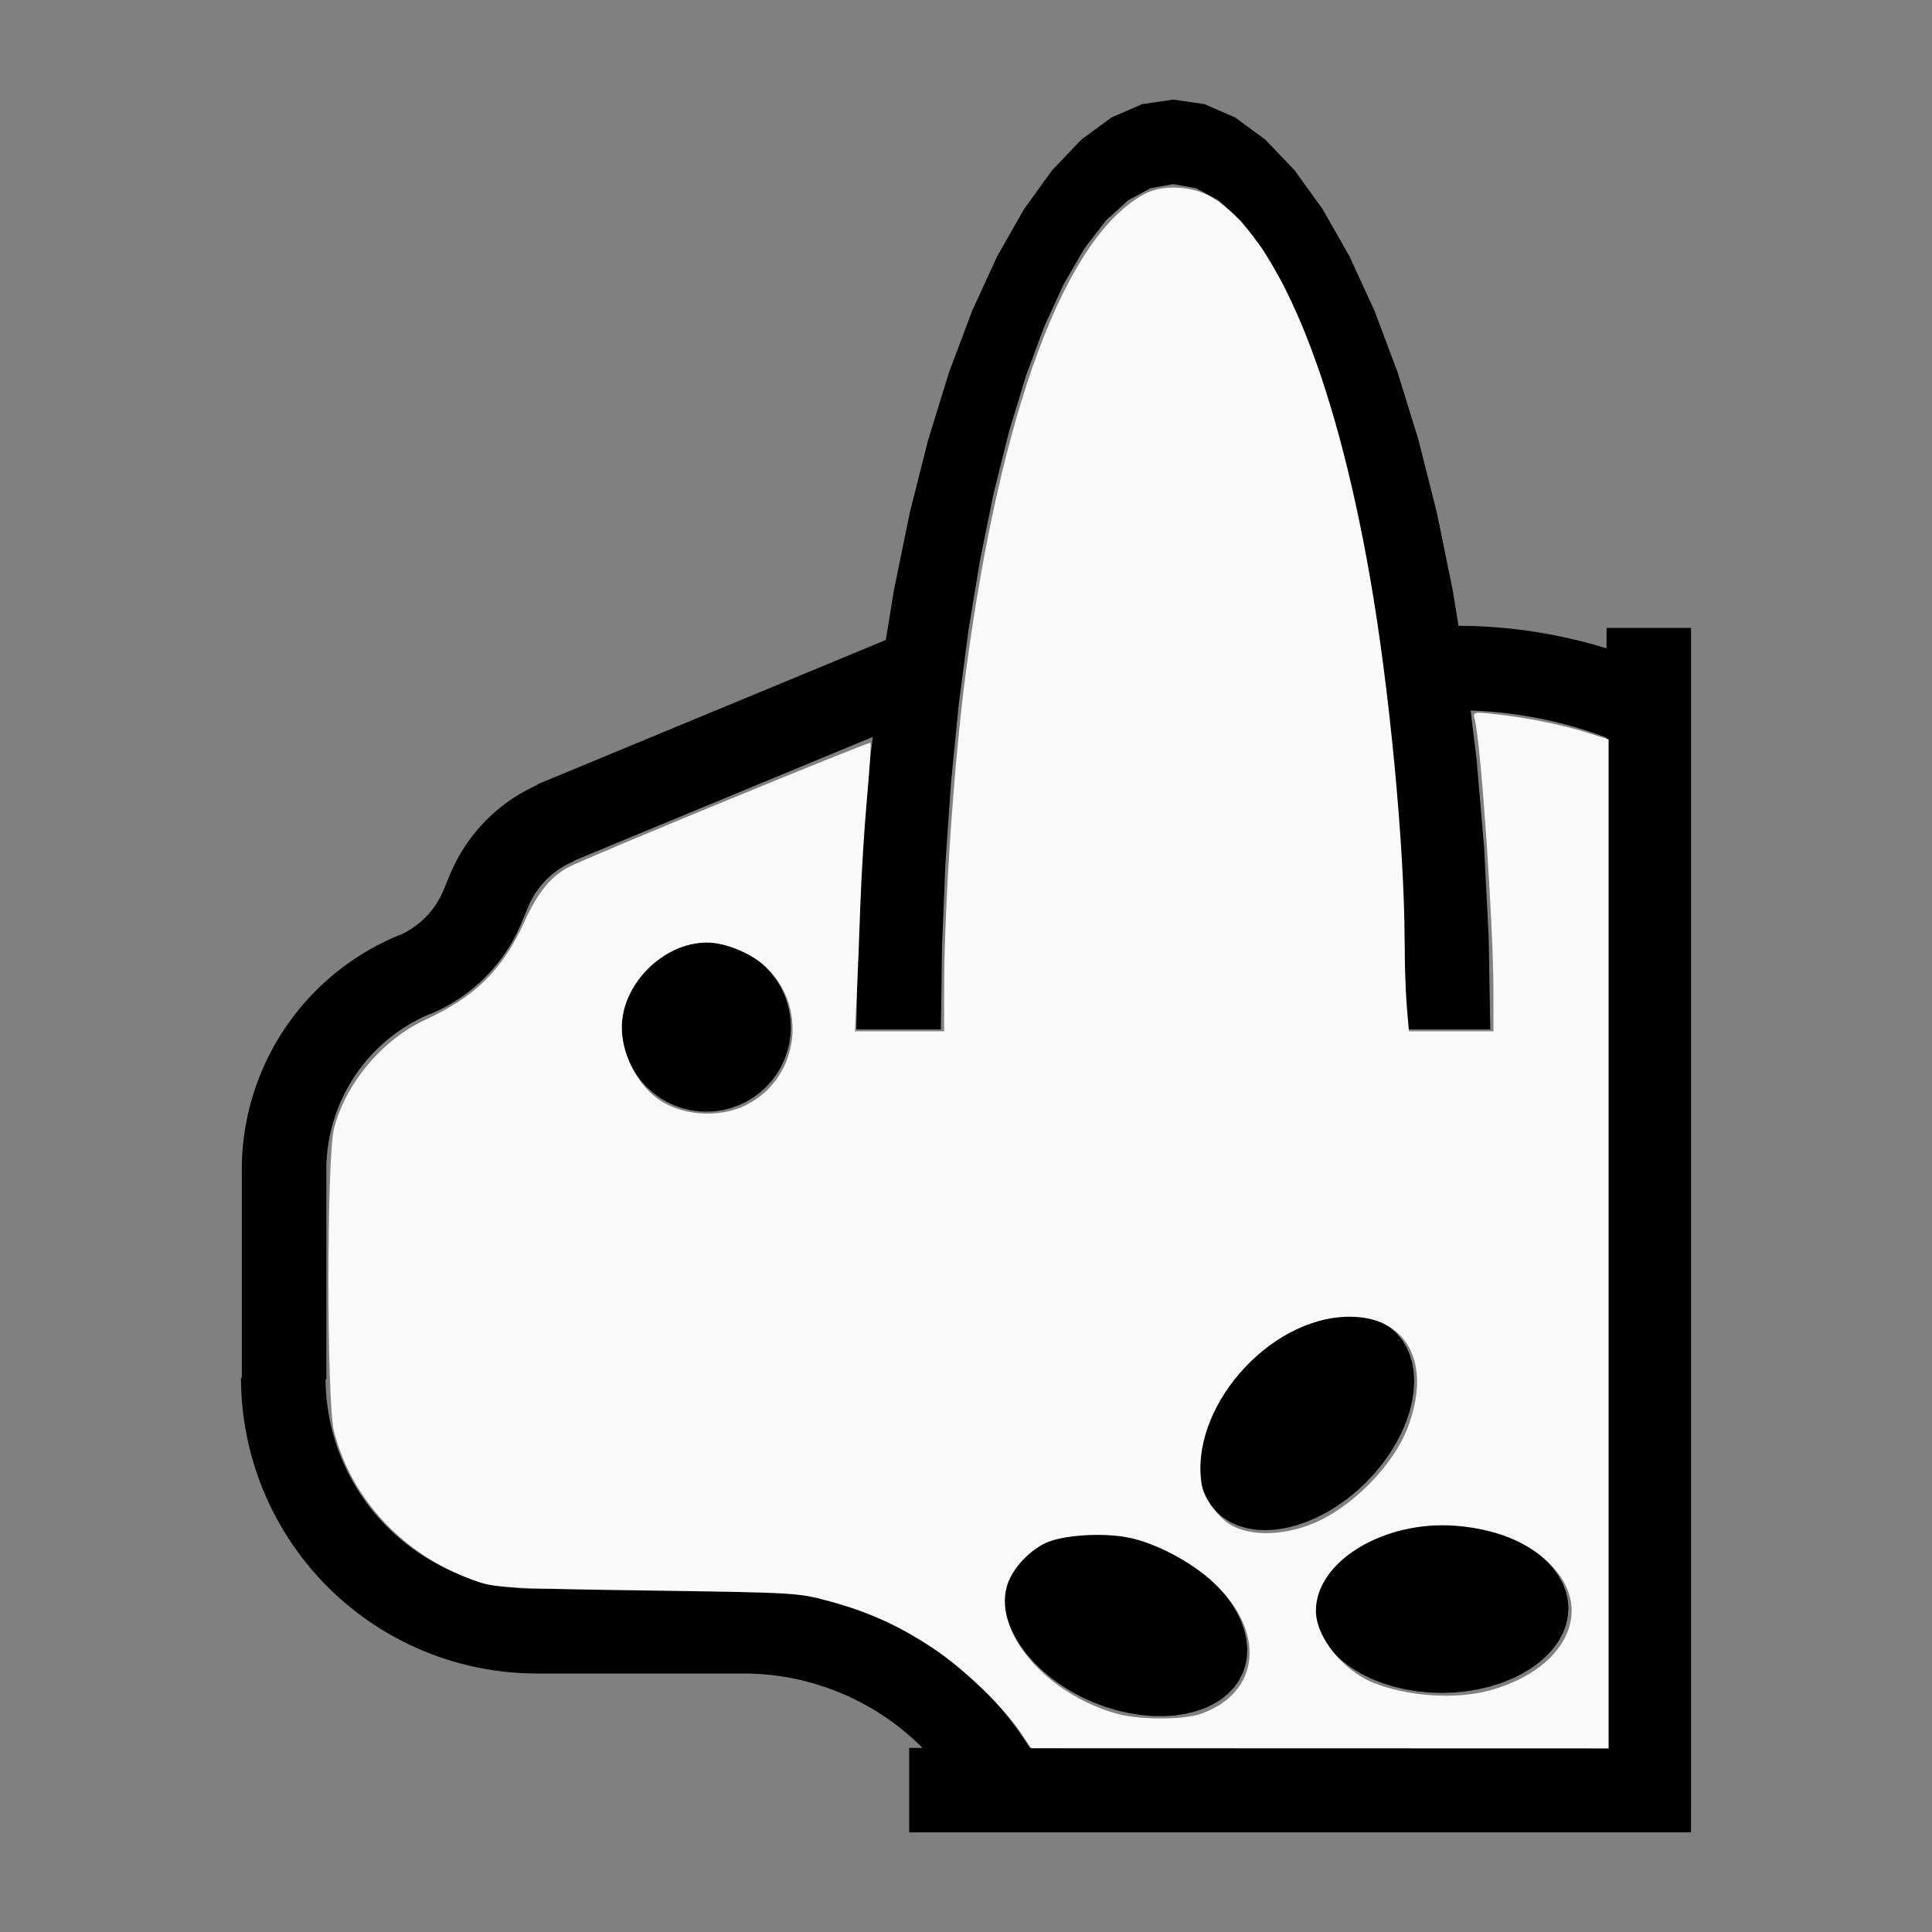 <?xml version="1.0" encoding="UTF-8" standalone="no"?>
<svg
   width="200mm"
   height="200mm"
   viewBox="-93.05 -112 200 200"
   version="1.1"
   id="svg1"
   sodipodi:docname="wserval.svg"
   inkscape:version="1.3 (0e150ed6c4, 2023-07-21)"
   xmlns:inkscape="http://www.inkscape.org/namespaces/inkscape"
   xmlns:sodipodi="http://sodipodi.sourceforge.net/DTD/sodipodi-0.dtd"
   xmlns="http://www.w3.org/2000/svg"
   xmlns:svg="http://www.w3.org/2000/svg"
   xmlns:rdf="http://www.w3.org/1999/02/22-rdf-syntax-ns#"
   xmlns:cc="http://creativecommons.org/ns#"
   xmlns:dc="http://purl.org/dc/elements/1.1/">
  <rect x="-93.05" y="-112" width="200" height="200" fill="#808080" stroke="none"/>
  <defs
     id="defs1" />
  <sodipodi:namedview
     id="namedview1"
     pagecolor="#505050"
     bordercolor="#ffffff"
     borderopacity="1"
     inkscape:showpageshadow="0"
     inkscape:pageopacity="0"
     inkscape:pagecheckerboard="1"
     inkscape:deskcolor="#505050"
     inkscape:document-units="mm"
     showgrid="false"
     inkscape:zoom="0.77818041"
     inkscape:cx="327.68751"
     inkscape:cy="391.29744"
     inkscape:window-width="1838"
     inkscape:window-height="1057"
     inkscape:window-x="2234"
     inkscape:window-y="1637"
     inkscape:window-maximized="1"
     inkscape:current-layer="svg1" />
  <title
     id="title1">svgOutput</title>
  <desc
     id="desc1">made with tinkercad</desc>
  <path
     id="path1"
     d="m 28.409,-101.687 -3.217,0.464 -3.185,1.386 -3.124,2.295 -3.032,3.181 -1.024,1.421 -1.886,2.618 -0.094,0.164 -0.408,0.717 -2.261,3.974 -2.586,5.627 -2.386,6.343 -0.863,2.793 -1.3,4.207 -1.161,4.591 -0.757,2.995 -0.061,0.3 -1.594,7.802 -0.721,4.472 -0.094,0.586 -0.239,0.099 -0.718,0.298 -2.103,0.871 -25.898,10.728 -6.829,2.828 -0.304,0.126 0.021,0.051 4.52e-4,0.002 -0.11,0.049 -0.213,0.099 -0.048,0.022 -0.258,0.124 -0.255,0.129 -0.253,0.133 -0.252,0.137 -0.249,0.142 -0.004,0.002 -0.243,0.143 -0.244,0.149 -0.241,0.153 -0.24,0.157 -0.237,0.161 -0.234,0.165 -0.232,0.168 -0.228,0.172 -0.226,0.177 -0.139,0.112 -0.083,0.067 -0.219,0.184 -0.15,0.128 -0.067,0.058 -0.214,0.191 -0.21,0.194 -0.208,0.197 -0.204,0.201 -0.2,0.205 -0.198,0.207 -0.194,0.211 -0.191,0.213 -0.186,0.217 -0.014,0.017 -0.17,0.203 -0.18,0.223 -0.176,0.226 -0.173,0.228 -0.169,0.231 -0.165,0.235 -0.161,0.236 -0.052,0.079 -0.106,0.162 -0.153,0.241 -0.149,0.244 -0.145,0.246 -0.141,0.25 -0.04,0.072 -0.098,0.179 -0.133,0.254 -0.128,0.255 -0.125,0.258 -0.12,0.26 -0.115,0.263 -0.095,0.222 -4.53e-4,-4.51e-4 -0.017,0.04 -0.67,1.617 -0.017,0.041 4.52e-4,4.52e-4 -0.028,0.066 -0.038,0.09 -0.09,0.196 -0.094,0.194 -0.099,0.19 -0.092,0.167 -0.012,0.022 -0.108,0.185 -0.113,0.183 -0.118,0.18 -0.122,0.177 -0.126,0.174 -0.13,0.17 -0.135,0.168 -0.029,0.035 -0.109,0.129 -0.143,0.161 -0.146,0.157 -0.047,0.049 -0.102,0.105 -0.154,0.149 -0.158,0.147 -0.161,0.142 -0.165,0.138 -0.167,0.135 -0.172,0.129 -0.173,0.126 -0.177,0.122 -0.18,0.117 -0.183,0.113 -0.186,0.108 -0.187,0.104 -0.192,0.099 -0.118,0.057 -0.075,0.037 -0.089,0.04 -0.029,0.013 -0.005,-0.013 -0.467,0.194 -0.047,0.02 -0.509,0.225 -0.504,0.236 -0.499,0.246 -0.493,0.256 -0.488,0.267 -0.482,0.277 -0.477,0.288 -0.47,0.298 -0.464,0.307 -0.457,0.317 -0.451,0.327 -0.328,0.25 -0.114,0.086 -0.436,0.346 -0.428,0.354 -0.421,0.364 -0.098,0.089 -0.315,0.284 -0.405,0.382 -0.397,0.389 -0.388,0.398 -0.38,0.406 -0.372,0.415 -0.362,0.422 -0.354,0.43 -0.345,0.437 -0.335,0.444 -0.326,0.451 -0.316,0.458 -0.306,0.465 -0.297,0.471 -0.048,0.08 -0.238,0.397 -0.275,0.483 -0.266,0.489 -0.255,0.494 -0.245,0.5 -0.233,0.504 -0.224,0.51 -0.212,0.514 -0.202,0.519 -0.191,0.522 -0.179,0.527 -0.168,0.53 -0.157,0.534 -0.146,0.536 -0.027,0.109 -0.107,0.431 -0.123,0.543 -0.111,0.544 -0.1,0.548 -0.087,0.55 -0.077,0.55 -0.065,0.553 -0.052,0.554 -0.041,0.555 -0.03,0.555 -0.017,0.556 -0.006,0.557 h 0.006 v 21.511 h -0.006 -0.081 l 0.01,0.802 0.032,0.801 0.039,0.6 0.013,0.2 0.074,0.798 0.094,0.796 0.115,0.794 0.136,0.79 0.156,0.787 0.177,0.782 0.174,0.683 0.024,0.094 0.217,0.772 0.238,0.766 0.258,0.759 0.277,0.752 0.297,0.745 0.317,0.737 0.336,0.728 0.354,0.719 0.373,0.709 0.217,0.388 0.175,0.312 0.41,0.688 0.428,0.678 0.445,0.667 0.462,0.654 0.481,0.643 0.496,0.629 0.513,0.617 0.529,0.603 0.544,0.588 0.454,0.466 0.106,0.109 0.228,0.222 0.3,0.291 0.047,0.046 0.588,0.544 0.603,0.529 0.617,0.513 0.629,0.496 0.643,0.481 0.654,0.462 0.667,0.445 0.678,0.428 0.689,0.41 0.699,0.392 0.02,0.011 0.69,0.362 0.719,0.354 0.728,0.336 0.737,0.317 0.745,0.297 0.752,0.277 0.759,0.258 0.766,0.238 0.772,0.217 0.501,0.128 0.275,0.07 0.782,0.177 0.787,0.156 0.79,0.136 0.794,0.116 0.796,0.094 0.798,0.073 0.8,0.052 0.802,0.032 0.626,0.008 v 0.002 h 0.175 21.35 0.157 l 0.398,0.004 0.556,0.017 0.556,0.03 0.554,0.041 0.554,0.052 0.553,0.065 0.551,0.077 0.549,0.087 0.548,0.1 0.544,0.111 0.544,0.123 0.539,0.134 0.461,0.125 0.076,0.02 0.534,0.157 0.53,0.168 0.527,0.179 0.522,0.191 0.52,0.202 0.514,0.212 0.51,0.224 0.504,0.234 0.5,0.245 0.494,0.256 0.489,0.266 0.483,0.275 0.477,0.286 0.471,0.297 0.019,0.012 0.447,0.294 0.458,0.316 0.451,0.326 0.444,0.336 0.437,0.345 0.087,0.072 0.342,0.282 0.295,0.253 0.127,0.109 0.415,0.372 0.406,0.38 0.398,0.388 0.035,0.036 h -1.381 v 5.348 3.402 h 7.062 4.313 3.882 65.68 V 68.938 61.238 9.102 -7.022 -14.762 -47 h -8.75 v 2.116 0.001 l -0.165,-0.051 -0.252,-0.076 -0.253,-0.075 -0.253,-0.074 -0.254,-0.072 -0.253,-0.071 -0.255,-0.07 -0.254,-0.068 -0.255,-0.067 -0.255,-0.066 -0.255,-0.066 -0.255,-0.063 -0.256,-0.062 -0.253,-0.061 -0.003,-4.52e-4 -0.257,-0.06 -0.256,-0.058 -0.257,-0.057 -0.257,-0.055 -0.258,-0.055 -0.516,-0.105 -0.259,-0.051 -0.258,-0.049 -0.259,-0.048 -0.26,-0.047 -0.259,-0.045 -0.26,-0.044 -0.224,-0.037 -0.036,-0.006 -0.26,-0.042 -0.521,-0.079 -0.261,-0.038 -0.26,-0.036 -0.261,-0.035 -0.262,-0.034 -0.523,-0.063 -0.261,-0.03 -0.262,-0.028 -0.263,-0.027 -0.261,-0.026 -0.152,-0.014 -0.373,-0.033 -0.263,-0.022 -0.262,-0.02 -0.263,-0.019 -0.234,-0.016 -0.029,-0.002 -0.263,-0.017 -0.263,-0.016 -0.146,-0.007 -0.118,-0.006 -0.262,-0.013 h -0.007 l -0.257,-0.011 -0.263,-0.009 -0.185,-0.006 -0.078,-0.003 -0.263,-0.007 -0.055,-0.001 -0.208,-0.005 -0.197,-0.003 -0.066,-9.05e-4 -0.264,-0.004 -0.177,-0.001 -0.086,-4.53e-4 -0.108,-4.52e-4 v -4.51e-4 l -0.156,-0.964 -0.423,-2.628 -1.655,-8.102 -0.757,-2.995 -1.161,-4.591 -1.3,-4.207 -0.863,-2.793 -2.386,-6.343 -2.586,-5.627 -2.762,-4.855 -1.886,-2.618 -1.024,-1.421 -3.032,-3.181 -3.124,-2.295 -3.185,-1.386 z m 0,8.747 2.359,0.422 2.335,1.26 2.292,2.087 2.223,2.893 2.135,3.671 1.359,2.962 0.666,1.453 1.896,5.116 1.75,5.766 1.347,5.404 0.239,0.959 1.406,6.898 1.215,7.365 1.01,7.763 0.795,8.086 0.574,8.329 0.316,7.745 0.031,0.749 0.095,6.991 0.021,1.584 h 8.748 l -0.027,-1.584 -0.13,-7.74 -0.002,-0.11 -0.473,-9.344 -0.77,-9.019 -0.012,-0.142 -0.42,-3.441 -0.199,-1.629 0.042,0.001 0.144,0.005 0.1,0.004 0.243,0.01 0.153,0.007 0.091,0.004 0.243,0.013 0.244,0.014 0.218,0.014 0.025,0.001 0.243,0.017 0.243,0.019 0.041,0.003 0.202,0.017 0.243,0.021 0.235,0.021 0.009,9.03e-4 0.242,0.024 0.243,0.024 0.22,0.025 0.265,0.029 0.242,0.03 0.241,0.031 0.241,0.032 0.242,0.033 0.241,0.034 0.241,0.036 0.241,0.038 0.241,0.038 0.241,0.04 0.242,0.041 0.24,0.043 0.241,0.044 0.239,0.045 0.186,0.036 0.053,0.01 0.239,0.048 0.239,0.049 0.239,0.051 0.238,0.052 0.239,0.053 0.237,0.055 0.238,0.056 0.237,0.057 0.236,0.058 0.237,0.06 0.236,0.061 0.236,0.063 0.236,0.064 0.234,0.065 0.209,0.059 0.026,0.007 0.233,0.068 0.235,0.069 0.234,0.07 0.232,0.072 0.233,0.072 0.233,0.075 0.232,0.076 0.134,0.045 0.097,0.032 0.232,0.078 0.231,0.08 0.23,0.08 0.229,0.082 0.229,0.083 0.229,0.084 0.199,0.076 v 0.613 1.792 18.473 7.74 1.584 14.539 52.136 2.013 5.687 H 43.066 16.323 13.556 13.55 l -0.201,-0.32 -0.355,-0.544 -0.365,-0.536 -0.189,-0.267 -0.109,-0.153 -0.077,-0.109 -0.384,-0.523 -0.395,-0.515 -0.403,-0.508 -0.413,-0.501 L 10.236,64.468 9.805,63.984 9.39,63.534 9.365,63.507 8.916,63.038 8.458,62.577 7.992,62.126 7.518,61.683 7.035,61.249 7.022,61.238 6.545,60.824 6.046,60.408 5.54,60.001 5.473,59.95 5.026,59.605 4.506,59.217 3.978,58.839 3.444,58.471 l -0.542,-0.358 -0.548,-0.347 -0.555,-0.338 -0.56,-0.327 -0.567,-0.317 -0.572,-0.306 -0.577,-0.296 -0.584,-0.284 -0.588,-0.275 -0.246,-0.109 -0.347,-0.153 -0.598,-0.252 -0.602,-0.241 -0.607,-0.23 -0.612,-0.218 -0.615,-0.208 -0.619,-0.195 -0.622,-0.184 -0.626,-0.173 -0.628,-0.16 -0.632,-0.15 -0.634,-0.137 -0.025,-0.005 -0.611,-0.12 -0.639,-0.113 -0.641,-0.103 -0.643,-0.089 -0.007,-9.05e-4 -0.638,-0.078 -0.645,-0.066 -0.648,-0.054 -0.648,-0.042 -0.648,-0.03 -0.648,-0.019 -0.299,-0.003 v -0.003 h -0.35 -21.35 -0.163 -0.012 l -0.484,-0.008 -0.66,-0.031 -0.659,-0.05 -0.657,-0.069 -0.656,-0.09 -0.651,-0.109 -0.649,-0.128 -0.644,-0.148 -0.638,-0.168 -0.634,-0.187 -0.628,-0.206 -0.29,-0.105 -0.331,-0.12 -0.614,-0.243 -0.607,-0.262 -0.599,-0.28 -0.59,-0.298 -0.58,-0.316 -0.571,-0.332 -0.561,-0.351 -0.549,-0.367 -0.538,-0.384 -0.527,-0.4 -0.514,-0.416 -0.501,-0.43 -0.087,-0.079 -0.402,-0.366 -0.474,-0.46 -0.46,-0.474 -0.445,-0.488 -0.43,-0.501 -0.416,-0.513 -0.4,-0.527 -0.384,-0.538 -0.366,-0.55 -0.351,-0.561 -0.333,-0.571 -0.316,-0.58 -0.298,-0.59 -0.28,-0.599 -0.263,-0.607 -0.213,-0.537 -0.03,-0.077 -0.225,-0.621 -0.207,-0.628 -0.187,-0.634 -0.168,-0.638 -0.148,-0.644 -0.128,-0.649 -0.109,-0.651 -0.09,-0.655 -0.044,-0.416 -0.025,-0.241 -9.04e-4,-0.011 -0.049,-0.648 -0.031,-0.66 -0.007,-0.484 h 0.088 V 30.613 9.102 8.913 h -0.006 l 0.003,-0.241 0.004,-0.096 0.012,-0.337 0.014,-0.222 0.013,-0.209 0.038,-0.431 0.048,-0.43 0.058,-0.429 0.069,-0.427 0.08,-0.426 0.091,-0.424 0.101,-0.421 0.111,-0.418 0.122,-0.415 0.131,-0.413 0.142,-0.409 0.152,-0.405 0.062,-0.154 0.1,-0.248 0.171,-0.397 0.181,-0.393 0.192,-0.389 0.2,-0.383 0.21,-0.378 0.22,-0.373 0.228,-0.368 0.237,-0.362 0.203,-0.293 0.043,-0.062 0.255,-0.35 0.265,-0.343 0.273,-0.336 0.28,-0.33 0.288,-0.323 0.297,-0.315 0.304,-0.308 0.312,-0.3 0.319,-0.294 0.326,-0.284 0.333,-0.276 0.079,-0.062 0.26,-0.206 0.345,-0.26 0.029,-0.021 0.325,-0.231 0.359,-0.242 0.364,-0.232 0.37,-0.225 0.375,-0.214 0.381,-0.206 0.386,-0.196 0.39,-0.187 0.395,-0.177 0.151,-0.063 0.042,-0.018 0.007,0.018 0.205,-0.087 0.058,-0.024 0.262,-0.117 0.26,-0.121 0.258,-0.124 0.256,-0.129 0.253,-0.133 0.252,-0.137 0.248,-0.141 0.247,-0.146 0.244,-0.149 0.242,-0.153 0.239,-0.157 0.237,-0.161 0.234,-0.165 0.126,-0.092 0.105,-0.076 0.229,-0.172 0.226,-0.177 0.222,-0.18 0.22,-0.184 0.216,-0.186 0.214,-0.191 0.211,-0.194 0.208,-0.198 0.204,-0.2 0.2,-0.205 0.198,-0.207 0.194,-0.211 0.19,-0.213 0.069,-0.08 0.118,-0.137 0.108,-0.129 0.076,-0.091 0.18,-0.223 0.178,-0.226 0.171,-0.228 0.169,-0.231 0.165,-0.236 0.162,-0.236 0.156,-0.24 0.153,-0.241 0.15,-0.244 0.144,-0.246 0.142,-0.25 0.137,-0.252 0.132,-0.254 0.06,-0.12 0.068,-0.135 0.125,-0.257 0.12,-0.261 0.116,-0.262 0.095,-0.223 h 4.51e-4 l 0.017,-0.04 0.67,-1.617 0.016,-0.04 -4.53e-4,-4.52e-4 0.016,-0.037 0.051,-0.118 0.09,-0.196 0.095,-0.194 0.099,-0.191 0.007,-0.012 0.097,-0.176 0.109,-0.185 0.072,-0.118 0.04,-0.065 0.117,-0.18 0.122,-0.177 0.127,-0.174 0.13,-0.171 0.135,-0.167 0.138,-0.165 0.143,-0.161 0.048,-0.052 0.097,-0.105 0.151,-0.154 0.153,-0.15 0.157,-0.147 0.161,-0.142 0.165,-0.138 0.168,-0.135 0.172,-0.129 0.173,-0.126 0.178,-0.122 0.179,-0.117 0.184,-0.113 0.185,-0.108 0.188,-0.104 0.005,-0.003 0.186,-0.096 0.084,-0.041 0.109,-0.053 0.196,-0.088 0.196,-0.086 -0.018,-0.044 3.101,-1.285 0.266,-0.11 25.898,-10.728 0.706,-0.293 0.717,-0.297 0.275,-0.114 -0.285,2.34 -0.782,9.162 -0.473,9.344 -0.002,0.11 -0.13,7.74 -0.027,1.584 h 5.469 3.279 l 0.022,-1.584 0.095,-6.991 0.031,-0.749 0.316,-7.745 0.574,-8.329 0.795,-8.086 1.01,-7.763 1.215,-7.365 1.406,-6.898 0.239,-0.959 1.347,-5.404 1.048,-3.451 0.703,-2.315 1.896,-5.116 2.026,-4.415 2.135,-3.671 2.223,-2.893 2.292,-2.087 2.335,-1.26 z m -48.338,78.525 -0.857,0.042 -0.85,0.126 -0.833,0.209 -0.808,0.288 -0.123,0.058 -0.653,0.309 -0.737,0.441 -0.689,0.512 -0.636,0.577 -0.577,0.636 -0.512,0.69 -0.441,0.737 -0.368,0.776 -0.288,0.808 -0.209,0.833 -0.052,0.351 -0.074,0.499 -0.042,0.857 0.042,0.857 0.036,0.246 0.09,0.604 0.209,0.833 0.288,0.808 0.368,0.776 0.441,0.737 0.512,0.689 0.577,0.636 0.636,0.577 0.689,0.512 0.737,0.441 0.653,0.309 0.123,0.058 0.808,0.289 0.833,0.208 0.85,0.126 0.857,0.042 0.857,-0.042 0.85,-0.126 0.833,-0.208 0.808,-0.289 0.348,-0.165 0.428,-0.203 0.737,-0.441 0.69,-0.512 0.636,-0.577 0.577,-0.636 0.512,-0.689 0.441,-0.737 0.367,-0.776 0.29,-0.808 0.208,-0.833 0.09,-0.604 0.036,-0.246 0.042,-0.857 -0.042,-0.857 -0.074,-0.499 -0.052,-0.351 -0.208,-0.833 -0.29,-0.808 -0.367,-0.776 -0.441,-0.737 -0.512,-0.69 -0.577,-0.636 -0.636,-0.577 -0.69,-0.512 -0.737,-0.441 -0.428,-0.203 -0.348,-0.165 -0.808,-0.288 -0.833,-0.209 -0.85,-0.126 z m 66.4,38.514 -0.213,0.011 -0.817,0.044 -1.063,0.161 -1.082,0.268 -0.232,0.078 -0.861,0.291 -1.092,0.468 -0.002,9.04e-4 -1.082,0.564 -1.062,0.653 -1.031,0.736 -0.99,0.812 -0.94,0.879 -0.879,0.94 -0.812,0.991 -0.736,1.03 -0.652,1.062 -0.564,1.082 -0.469,1.094 -0.369,1.093 -0.268,1.082 -0.153,1.006 -0.008,0.056 -0.055,1.03 0.052,0.988 0.159,0.939 0.265,0.879 0.368,0.81 0.467,0.734 0.562,0.651 0.651,0.562 0.382,0.243 0.353,0.224 0.81,0.368 0.879,0.265 0.939,0.159 0.989,0.052 1.03,-0.055 1.061,-0.162 1.083,-0.267 0.024,-0.009 1.068,-0.361 0.885,-0.379 0.209,-0.09 1.082,-0.564 1.062,-0.653 1.031,-0.736 0.99,-0.812 0.94,-0.879 0.879,-0.94 0.812,-0.991 0.736,-1.03 0.02,-0.033 0.632,-1.029 0.565,-1.082 0.469,-1.094 0.369,-1.093 0.267,-1.083 0.162,-1.061 0.038,-0.725 0.017,-0.305 -0.053,-0.988 -0.159,-0.939 -0.265,-0.879 -0.368,-0.81 -0.467,-0.734 -0.562,-0.651 -0.651,-0.562 -0.734,-0.468 -0.81,-0.367 -0.879,-0.265 -0.119,-0.02 -0.82,-0.139 -0.775,-0.041 z m 9.719,21.652 -0.742,0.024 -0.544,0.018 -1.274,0.126 -1.249,0.209 -1.213,0.288 -1.165,0.368 -1.105,0.441 -1.034,0.512 -0.955,0.577 -0.865,0.636 -0.767,0.69 -0.662,0.737 -0.55,0.776 -0.434,0.808 -0.309,0.822 -0.004,0.011 -0.189,0.85 -0.063,0.858 0.063,0.857 0.189,0.85 0.313,0.833 0.434,0.808 0.55,0.776 0.662,0.737 0.767,0.69 0.865,0.636 0.911,0.55 0.043,0.026 0.416,0.206 0.618,0.306 1.105,0.441 1.165,0.367 1.213,0.289 1.249,0.209 1.274,0.126 0.544,0.018 0.742,0.024 1.286,-0.042 1.274,-0.126 1.249,-0.209 1.213,-0.289 1.165,-0.367 0.239,-0.095 0.866,-0.346 1.034,-0.512 0.043,-0.026 0.911,-0.55 0.865,-0.636 0.767,-0.69 0.662,-0.737 0.551,-0.776 0.434,-0.808 0.313,-0.833 0.189,-0.85 0.063,-0.857 -0.063,-0.858 -0.189,-0.85 -0.004,-0.011 -0.309,-0.822 -0.434,-0.808 -0.551,-0.776 -0.662,-0.737 -0.767,-0.69 -0.865,-0.636 -0.955,-0.577 -1.034,-0.512 -1.105,-0.441 -1.165,-0.368 -1.213,-0.288 -1.249,-0.209 -1.274,-0.126 z m -36.654,0.882 -1.152,0.077 -1.102,0.167 -0.96,0.237 -0.082,0.02 -0.973,0.343 -0.893,0.428 -0.806,0.506 -0.71,0.581 -0.417,0.446 -0.191,0.204 -0.5,0.712 -0.387,0.768 -0.269,0.817 -0.097,0.549 -0.052,0.294 -0.002,0.014 -0.03,0.889 0.092,0.912 0.212,0.929 0.33,0.933 0.444,0.931 0.449,0.742 0.107,0.176 0.662,0.898 0.76,0.869 0.851,0.831 0.395,0.331 0.54,0.454 0.567,0.411 0.443,0.321 1.074,0.671 1.129,0.604 1.172,0.531 1.205,0.454 1.225,0.371 1.234,0.285 1.231,0.197 1.216,0.107 0.524,0.006 0.666,0.008 1.152,-0.077 1.102,-0.167 1.042,-0.257 0.973,-0.343 0.894,-0.427 0.806,-0.507 0.709,-0.581 0.608,-0.65 0.5,-0.713 0.351,-0.697 0.036,-0.071 0.269,-0.816 0.071,-0.401 0.08,-0.456 0.03,-0.89 -0.092,-0.912 -0.212,-0.928 -0.33,-0.934 -0.444,-0.931 -0.556,-0.919 -0.662,-0.898 -0.262,-0.3 -0.497,-0.569 -0.852,-0.83 -0.935,-0.785 -0.185,-0.134 -0.824,-0.597 -1.075,-0.67 -1.13,-0.605 -1.172,-0.531 -0.061,-0.023 L 25.634,47.607 24.408,47.236 23.174,46.951 21.943,46.754 20.727,46.647 Z"
     style="stroke-width:0.875" />
  <path
     style="fill:#f9f9f9;stroke-width:1.287;stroke-opacity:0"
     d="m 398.403,676.365 c -6.723,-9.906 -22.016,-24.558 -33.858,-32.437 -13.326,-8.867 -25.19,-14.246 -40.712,-18.46 -12.016,-3.262 -13.125,-3.327 -70.678,-4.144 -51.232,-0.727 -59.344,-1.114 -65.535,-3.131 -28.598,-9.314 -50.175,-31.638 -57.167,-59.146 -2.872,-11.3 -2.854,-107.186 0.023,-118.231 4.604,-17.675 18.894,-34.699 35.61,-42.422 19.771,-9.135 30.287,-19.593 38.987,-38.772 5.005,-11.032 10.237,-17.375 17.363,-21.049 7.564,-3.9 117.065,-48.976 117.622,-48.419 0.282,0.282 -0.34,9.999 -1.382,21.593 -1.042,11.594 -2.215,30.622 -2.607,42.283 -0.392,11.662 -1.023,27.42 -1.403,35.018 l -0.691,13.814 h 17.417 17.417 l 0.012,-16.384 c 0.025,-32.845 3.869,-89.074 8.456,-123.686 13.65,-102.996 38.917,-170.594 69.92,-187.058 6.998,-3.716 18.452,-3.189 25.93,1.193 25.588,14.995 48.113,68.901 62.035,148.46 7.594,43.392 13.491,105.373 13.535,142.263 0.01,8.551 0.393,19.972 0.85,25.38 l 0.831,9.832 h 16.517 16.517 l -0.019,-15.742 c -0.031,-26.305 -4.821,-96.112 -7.279,-106.098 -0.723,-2.937 -0.633,-2.963 7.459,-2.105 12.323,1.306 26.246,4.074 36.046,7.166 l 8.77,2.768 v 197.076 197.076 l -112.763,-0.033 -112.763,-0.033 z m 70.712,-6.88 c 23.311,-8.225 25.561,-32.198 4.823,-51.398 -8.558,-7.923 -22.284,-15.201 -32.776,-17.38 -10.509,-2.182 -26.747,-1.047 -33.28,2.325 -6.851,3.536 -12.917,10.544 -14.628,16.897 -4.91,18.235 15.871,42.048 43.266,49.58 8.647,2.377 25.824,2.364 32.594,-0.024 z m 112.122,-8.959 c 28.006,-7.295 40.698,-28.535 27.439,-45.919 -8.13,-10.659 -22.241,-17.206 -40.041,-18.579 -28.001,-2.16 -54.468,13.876 -54.586,33.073 -0.064,10.288 10.466,23.498 22.562,28.305 13.189,5.242 31.552,6.525 44.626,3.12 z M 511.744,595.607 c 15.583,-5.906 32.474,-22.772 38.283,-38.226 9.385,-24.969 -0.41,-43.181 -23.132,-43.01 -31.622,0.238 -62.92,36.485 -57.312,66.376 0.908,4.837 6.832,12.625 11.523,15.146 7.685,4.13 19.273,4.022 30.638,-0.285 z M 291.426,431.675 c 21.066,-10.497 24.567,-39.57 6.615,-54.935 -5.541,-4.743 -15.261,-8.574 -21.756,-8.574 -17.106,0 -33.431,16.283 -33.404,33.319 0.015,9.829 5.528,21.095 13.296,27.174 9.14,7.153 24.338,8.453 35.248,3.017 z"
     id="path2"
     transform="matrix(0.265,0,0,0.265,-93.05,-112)" />
</svg>
